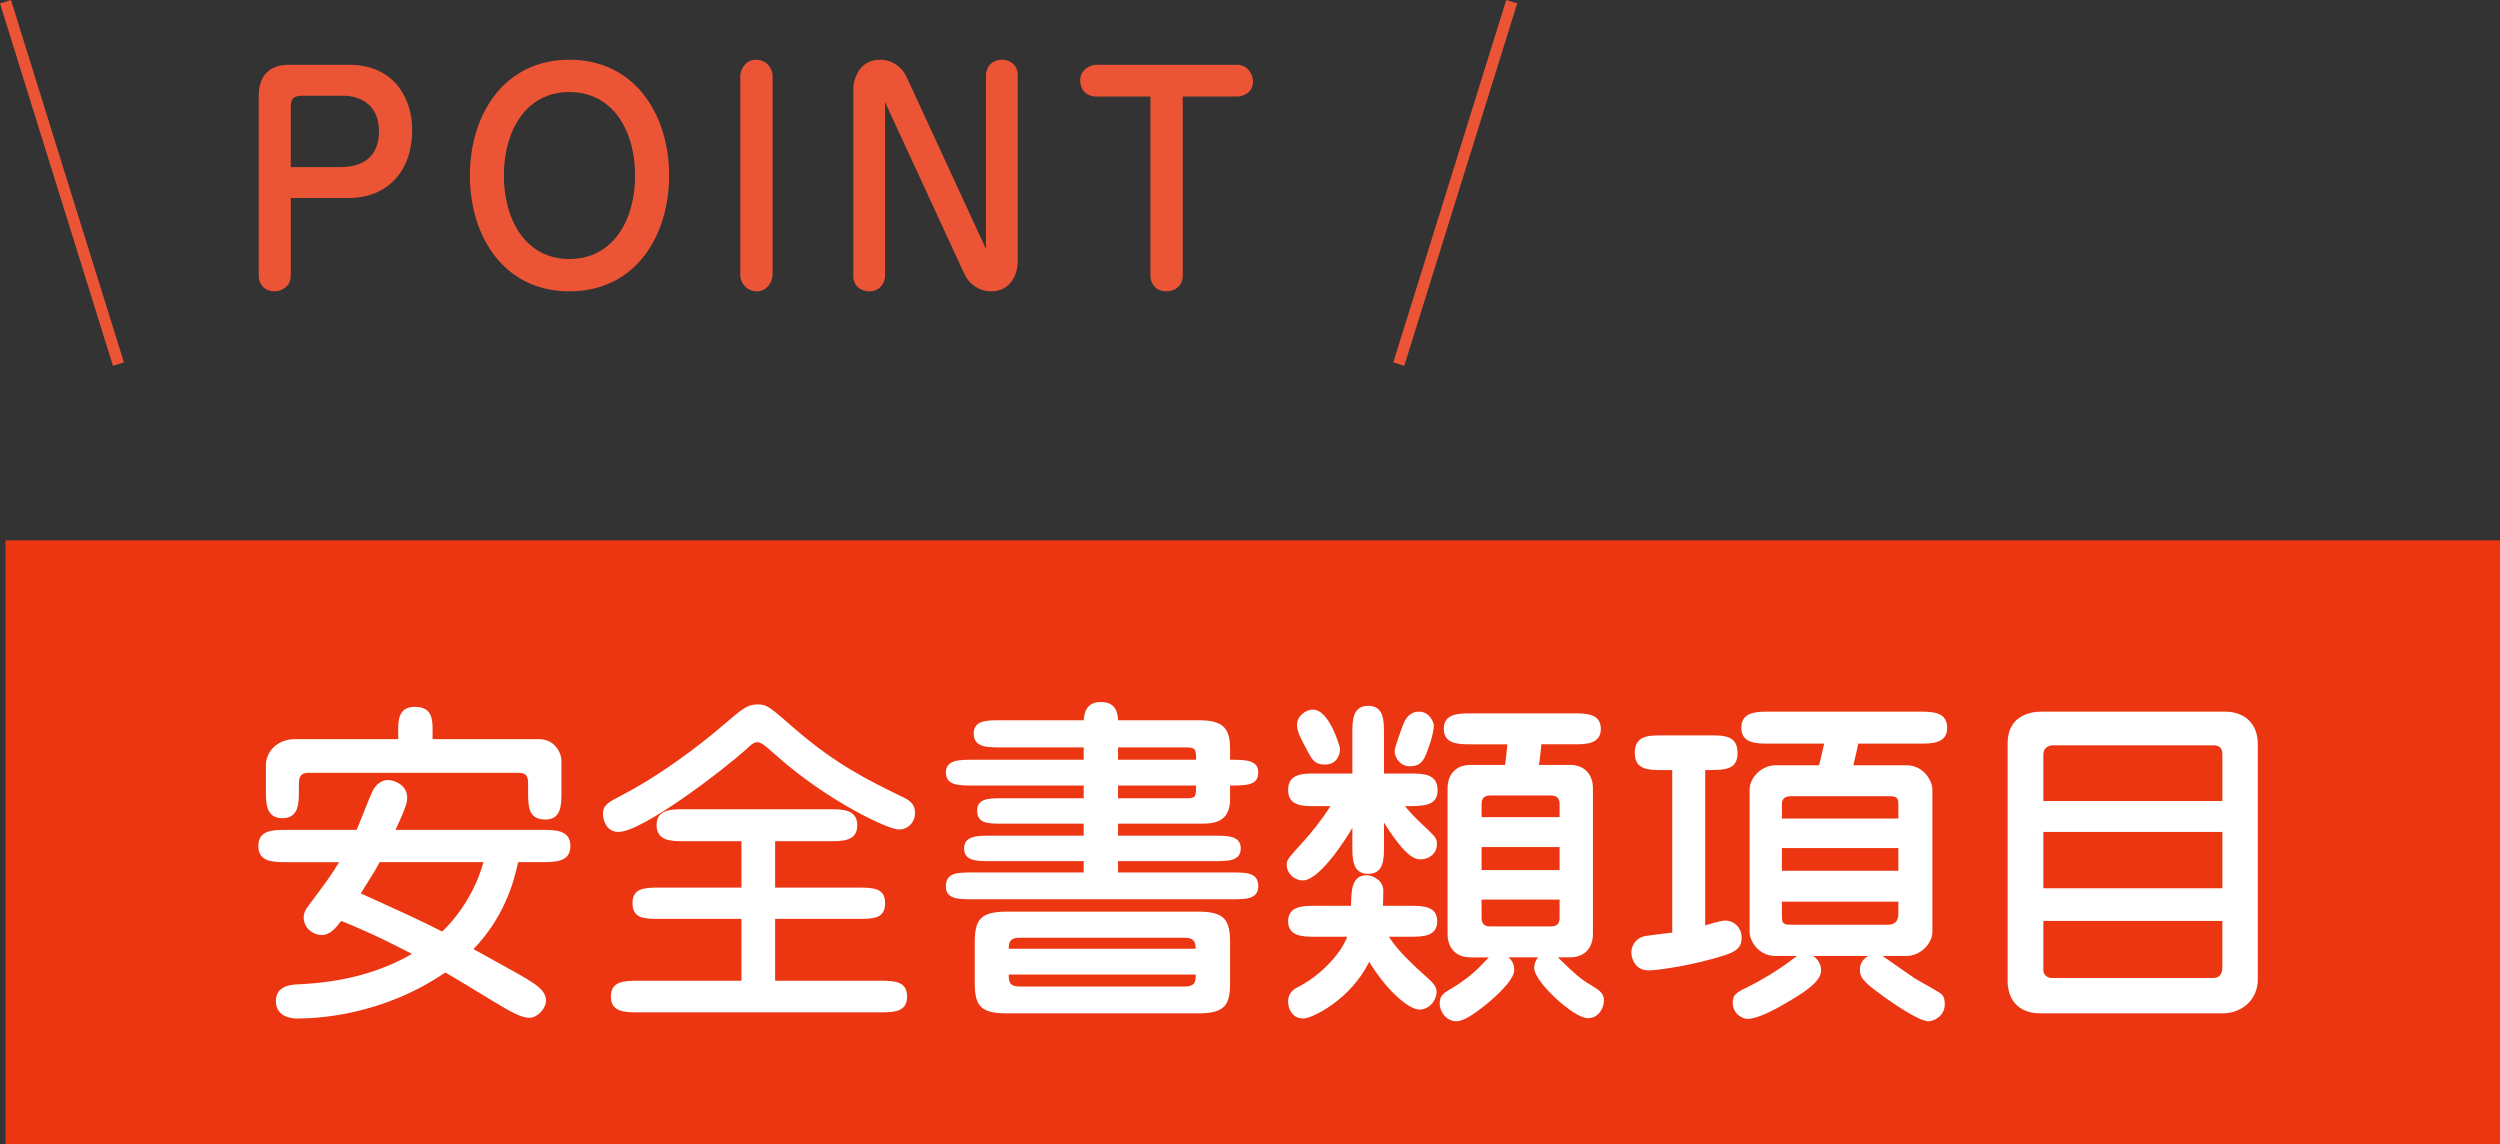 <?xml version="1.0" encoding="UTF-8"?>
<svg id="_レイヤー_2" data-name="レイヤー 2" xmlns="http://www.w3.org/2000/svg" width="240.106" height="109.894" viewBox="0 0 240.106 109.894">
  <rect x="0" y="0" width="240.106" height="109.894" fill="#333333" stroke="none"/>
  <g id="_レイヤー_3" data-name="レイヤー 3">
    <g>
      <g>
        <g>
          <path d="m27.927,26.495c0,.999-.837,1.484-1.566,1.484-.999,0-1.512-.756-1.512-1.458V9.219c0-1.62.729-2.997,2.889-2.997h5.776c4.319,0,6.073,3.186,6.073,6.263,0,3.941-2.348,6.532-6.127,6.532h-5.533v7.477Zm4.777-10.446c2.699,0,3.698-1.512,3.698-3.428,0-2.429-1.62-3.428-3.482-3.428h-3.806c-.648,0-1.188.081-1.188,1.026v5.831h4.777Z" fill="#eb5535" stroke-width="0"/>
          <path d="m45.127,16.858c0-5.831,3.266-11.121,9.555-11.121,6.316,0,9.583,5.291,9.583,11.121,0,5.75-3.185,11.121-9.583,11.121-6.316,0-9.555-5.317-9.555-11.121Zm9.555-8.017c-4.184,0-6.289,3.725-6.289,8.017,0,4.238,2.079,8.017,6.289,8.017,4.211,0,6.316-3.752,6.316-8.017,0-4.265-2.105-8.017-6.316-8.017Z" fill="#eb5535" stroke-width="0"/>
          <path d="m71.1,7.33c0-.567.432-1.593,1.512-1.593.945,0,1.592.756,1.592,1.593v19.057c0,.486-.405,1.593-1.511,1.593-.891,0-1.593-.702-1.593-1.593V7.33Z" fill="#eb5535" stroke-width="0"/>
          <path d="m85.004,9.813v16.682c0,.513-.351,1.484-1.539,1.484-.675,0-1.512-.432-1.512-1.458V8.517c0-.81.513-2.78,2.564-2.78,1.161,0,2.105.702,2.538,1.62l7.639,16.547V7.222c0-.513.351-1.485,1.539-1.485.702,0,1.512.432,1.512,1.458v18.004c0,.81-.486,2.78-2.537,2.78-1.188,0-2.133-.702-2.564-1.62l-7.639-16.546Z" fill="#eb5535" stroke-width="0"/>
          <path d="m113.596,26.495c0,.917-.729,1.484-1.566,1.484-1.242,0-1.539-1.026-1.539-1.458V9.273h-5.209c-.945,0-1.539-.675-1.539-1.539,0-1.106,1.053-1.512,1.539-1.512h13.523c.945,0,1.539.81,1.539,1.62,0,1.08-.999,1.431-1.539,1.431h-5.209v17.222Z" fill="#eb5535" stroke-width="0"/>
        </g>
        <line x1=".527" y1=".164" x2="11.375" y2="34.971" fill="none" stroke="#eb5535" stroke-miterlimit="10" stroke-width="1.104"/>
        <line x1="134.342" y1="34.971" x2="145.19" y2=".164" fill="none" stroke="#eb5535" stroke-miterlimit="10" stroke-width="1.104"/>
      </g>
      <rect x=".527" y="51.894" width="239.579" height="58" fill="#eb3611" stroke-width="0"/>
      <g>
        <path d="m27.585,82.804c-1.354,0-2.772,0-2.772-1.551s1.419-1.551,2.772-1.551h6.667c.264-.594,1.254-3.168,1.518-3.697.132-.297.627-1.089,1.485-1.089.627,0,1.848.495,1.848,1.65,0,.429,0,.759-1.122,3.135h13.994c1.354,0,2.806,0,2.806,1.551s-1.452,1.551-2.806,1.551h-2.211c-.429,2.046-1.419,5.38-4.291,8.35,4.357,2.409,4.852,2.673,5.644,3.202.792.495,1.32,1.056,1.32,1.716,0,.858-.891,1.684-1.584,1.684-.726,0-1.65-.528-2.244-.858-.957-.528-4.984-3.036-5.842-3.499-6.073,4.159-12.377,4.423-14.225,4.423-.924,0-2.046-.363-2.046-1.683,0-1.485,1.518-1.551,1.881-1.584,1.98-.099,6.7-.33,11.188-2.938-1.617-.825-3.333-1.716-5.512-2.64-1.122-.462-1.254-.528-1.287-.528-.528.693-1.056,1.354-1.881,1.354-.759,0-1.716-.627-1.716-1.684,0-.429.198-.792.33-.957,2.013-2.707,2.244-3.003,3.069-4.356h-4.983Zm24.159-11.816c1.617,0,2.178,1.419,2.178,2.046v3.037c0,1.287-.033,2.64-1.551,2.64-1.65,0-1.65-1.32-1.65-2.64v-.858c0-.891-.396-.99-.99-.99h-20.034c-.562,0-.99.099-.99,1.056v.66c0,1.188,0,2.641-1.584,2.641-1.584,0-1.584-1.452-1.584-2.641v-2.508c0-1.023.891-2.442,2.805-2.442h9.901v-.825c0-.924,0-2.277,1.584-2.277,1.716,0,1.716,1.254,1.716,2.277v.825h10.198Zm-15.281,11.816c-.297.561-.561,1.023-1.815,3.003,3.861,1.749,5.908,2.673,7.822,3.664,1.782-1.716,3.268-4.125,3.961-6.667h-9.968Z" fill="#fff" stroke-width="0"/>
        <path d="m76.262,69.932c4.026,3.499,7.162,5.017,10.198,6.502.792.363,1.419.693,1.419,1.65,0,.891-.66,1.584-1.551,1.584-1.023,0-6.799-2.706-11.684-7.03-1.354-1.221-1.618-1.353-1.915-1.353-.231,0-.462.099-.858.495-2.343,2.146-10.166,8.12-12.476,8.12-1.188,0-1.485-1.188-1.485-1.716,0-.891.495-1.123,1.948-1.881,4.687-2.442,9.241-6.337,9.406-6.502,2.244-1.915,2.508-2.112,3.499-2.146.891,0,1.155.231,3.499,2.277Zm-5.05,10.859h-5.545c-1.155,0-2.607,0-2.607-1.551,0-1.519,1.452-1.519,2.607-1.519h14.06c1.155,0,2.607,0,2.607,1.551,0,1.519-1.452,1.519-2.607,1.519h-5.281v4.456h7.954c1.452,0,2.607.033,2.607,1.485,0,1.519-1.155,1.519-2.607,1.519h-7.954v5.941h10c1.353,0,2.673,0,2.673,1.518s-1.32,1.518-2.673,1.518h-23.07c-1.354,0-2.707,0-2.707-1.518s1.353-1.518,2.707-1.518h9.835v-5.941h-7.822c-1.485,0-2.64,0-2.64-1.519,0-1.452,1.155-1.485,2.64-1.485h7.822v-4.456Z" fill="#fff" stroke-width="0"/>
        <path d="m107.381,79.107v1.155h9.274c1.254,0,2.508,0,2.508,1.221s-1.221,1.221-2.508,1.221h-9.274v1.089h10.924c1.386,0,2.542,0,2.542,1.32,0,1.254-1.221,1.254-2.542,1.254h-24.918c-1.287,0-2.542,0-2.542-1.221,0-1.353,1.123-1.353,2.542-1.353h10.693v-1.089h-8.977c-1.287,0-2.508,0-2.508-1.221s1.287-1.221,2.508-1.221h8.977v-1.155h-7.723c-1.485,0-2.508,0-2.508-1.254,0-1.188,1.123-1.188,2.508-1.188h7.723v-1.221h-10.693c-1.287,0-2.542,0-2.542-1.254,0-1.221,1.32-1.221,2.542-1.221h10.693v-1.188h-7.987c-1.287,0-2.575,0-2.575-1.32,0-1.287,1.254-1.287,2.575-1.287h7.987c.066-.594.165-1.75,1.65-1.75,1.518,0,1.617,1.155,1.65,1.75h7.69c2.277,0,3.069.627,3.069,2.739v1.056c1.452,0,2.707,0,2.707,1.221,0,1.254-1.155,1.254-2.707,1.254v1.32c0,2.343-1.749,2.343-2.937,2.343h-7.822Zm-13.763,11.42c0-2.146.495-2.971,3.069-2.971h18.384c2.542,0,3.069.792,3.069,2.971v3.861c0,2.146-.495,2.938-3.069,2.938h-18.384c-2.541,0-3.069-.759-3.069-2.938v-3.861Zm21.222.594c0-.957-.495-1.056-1.122-1.056h-15.743c-.627,0-1.123.099-1.089,1.056h17.955Zm-17.955,2.476c0,.627,0,1.155,1.089,1.155h15.743c1.122,0,1.122-.528,1.122-1.155h-17.955Zm10.496-21.816v1.188h7.492c0-.924,0-1.188-.924-1.188h-6.568Zm6.7,4.885c.792,0,.792-.264.792-1.221h-7.492v1.221h6.7Z" fill="#fff" stroke-width="0"/>
        <path d="m132.922,81.286c0,1.188,0,2.641-1.519,2.641-1.518,0-1.518-1.452-1.518-2.641v-1.782c-.363.66-3.069,5.05-4.753,5.05-.825,0-1.551-.66-1.551-1.518,0-.462.165-.627,1.419-2.013.99-1.089,1.947-2.277,2.772-3.598h-1.452c-1.188,0-2.607,0-2.607-1.551,0-1.584,1.419-1.584,2.607-1.584h3.564v-3.862c0-1.188,0-2.64,1.518-2.64,1.519,0,1.519,1.452,1.519,2.64v3.862h2.508c1.188,0,2.64,0,2.64,1.584,0,1.551-1.32,1.551-3.135,1.551.594.726,1.287,1.419,1.98,2.046.99.957,1.089,1.056,1.089,1.617,0,.924-.792,1.452-1.617,1.452-1.089,0-2.343-1.782-3.465-3.531v2.277Zm-6.601,8.681c-1.122,0-2.607,0-2.607-1.485s1.485-1.485,2.607-1.485h3.433c.033-1.518.066-2.938,1.518-2.938.495,0,1.584.429,1.584,1.485,0,.924-.033,1.221-.033,1.452h2.607c1.155,0,2.607,0,2.607,1.485s-1.453,1.485-2.607,1.485h-2.046c.957,1.485,2.607,2.937,3.069,3.366,1.188,1.056,1.518,1.354,1.518,1.915,0,.858-.726,1.716-1.65,1.716-.924,0-2.971-1.584-4.819-4.587-1.782,3.63-5.479,5.446-6.337,5.446-.99,0-1.452-.858-1.452-1.617,0-.924.627-1.254,1.155-1.518,1.716-.891,3.829-2.872,4.521-4.72h-3.069Zm.924-16.536c-.99,0-1.254-.495-1.716-1.386-.825-1.518-.958-1.947-.958-2.442,0-.825.825-1.452,1.519-1.452,1.584,0,2.607,3.564,2.607,3.763,0,.627-.33,1.518-1.453,1.518Zm9.604-.726c-.264.495-.561.891-1.452.891-.858,0-1.452-.759-1.452-1.452,0-.363.627-2.046.825-2.574.198-.495.594-1.221,1.518-1.221.99,0,1.419.99,1.419,1.353,0,.792-.594,2.442-.858,3.003Zm4.423-1.221c-1.155,0-2.607,0-2.607-1.485,0-1.485,1.452-1.485,2.607-1.485h9.868c1.155,0,2.607,0,2.607,1.485,0,1.485-1.452,1.485-2.607,1.485h-3.102c-.033.429-.165,1.617-.231,1.98h2.971c1.419,0,2.211.924,2.211,2.244v13.994c0,1.221-.693,2.244-2.211,2.244h-1.155c1.65,1.617,2.178,2.08,3.135,2.641.891.528,1.288.825,1.288,1.518,0,.594-.429,1.683-1.551,1.683-1.354,0-5.149-3.499-5.149-4.818,0-.099,0-.528.363-1.023h-2.838c.231.198.561.528.561,1.221,0,1.056-2.211,2.971-3.333,3.795-.429.33-1.519,1.123-2.211,1.123-.957,0-1.617-.891-1.617-1.716,0-.759.363-.99,1.221-1.485.891-.528,1.947-1.32,2.706-2.112.562-.594.627-.66.792-.825h-1.75c-1.419,0-2.211-.924-2.211-2.244v-13.994c0-1.221.693-2.244,2.211-2.244h3.301c.099-.561.165-1.354.231-1.98h-3.499Zm8.515,6.997v-1.221c0-.462-.132-.858-.825-.858h-5.842c-.825,0-.825.594-.825.858v1.221h7.492Zm0,5.083v-2.211h-7.492v2.211h7.492Zm-7.492,2.838v1.716c0,.264,0,.858.825.858h5.842c.693,0,.825-.396.825-.858v-1.716h-7.492Z" fill="#fff" stroke-width="0"/>
        <path d="m163.776,88.877c.33-.099,1.452-.462,1.914-.462.99,0,1.584.825,1.584,1.617,0,1.254-.858,1.518-2.872,2.079-2.739.759-5.479,1.089-6.04,1.089-1.519,0-1.684-1.452-1.684-1.716,0-.726.495-1.419,1.32-1.584.396-.066,2.244-.297,2.607-.33v-15.611h-.957c-1.287,0-2.641,0-2.641-1.65,0-1.683,1.354-1.683,2.641-1.683h4.587c1.32,0,2.641,0,2.641,1.683,0,1.65-1.188,1.65-3.103,1.65v14.918Zm19.308-15.38c1.716,0,2.508,1.551,2.508,2.343v13.664c0,1.089-1.122,2.311-2.508,2.311h-2.277c.495.33,2.575,1.815,3.037,2.112.396.264,2.311,1.287,2.574,1.518.297.231.363.594.363.99,0,1.188-1.089,1.65-1.551,1.65-.99,0-3.664-1.915-4.093-2.211-2.013-1.452-2.508-1.881-2.508-2.739,0-.528.231-.99.792-1.32h-5.281c.759.495.759,1.221.759,1.419,0,1.123-1.947,2.277-3.433,3.136-2.211,1.32-3.267,1.485-3.597,1.485-.594,0-1.452-.528-1.452-1.551,0-.825.363-.99,1.782-1.684.957-.495,2.409-1.32,3.762-2.343.429-.33.528-.396.627-.462h-2.046c-1.716,0-2.508-1.518-2.508-2.311v-13.664c0-1.122,1.122-2.343,2.508-2.343h4.159c.165-.627.198-.759.495-2.079h-5.313c-1.155,0-2.641,0-2.641-1.518,0-1.551,1.485-1.551,2.641-1.551h14.489c1.155,0,2.641,0,2.641,1.551,0,1.518-1.485,1.518-2.641,1.518h-5.908c-.099.594-.198.924-.462,2.079h5.083Zm-.759,5.116v-1.254c0-.528,0-.891-.792-.891h-9.505c-.396,0-.891.099-.891.759v1.386h11.189Zm-11.189,2.838v2.179h11.189v-2.179h-11.189Zm0,5.149v1.221c0,.858.066.99.891.99h9.308q.99,0,.99-1.056v-1.155h-11.189Z" fill="#fff" stroke-width="0"/>
        <path d="m213.675,68.348c1.914,0,3.168,1.155,3.168,3.103v22.641c0,1.914-1.518,3.234-3.399,3.234h-17.459c-2.872,0-3.168-2.277-3.168-3.069v-22.873c0-2.541,2.013-3.036,3.234-3.036h17.625Zm-.231,8.581v-4.422c0-.297,0-.924-.858-.924h-15.446c-.297,0-.892.165-.892.891v4.456h17.196Zm-17.196,2.971v5.413h17.196v-5.413h-17.196Zm0,8.548v4.753c0,.33.297.726.792.726h15.545c.726,0,.858-.561.858-1.122v-4.357h-17.196Z" fill="#fff" stroke-width="0"/>
      </g>
    </g>
  </g>
</svg>